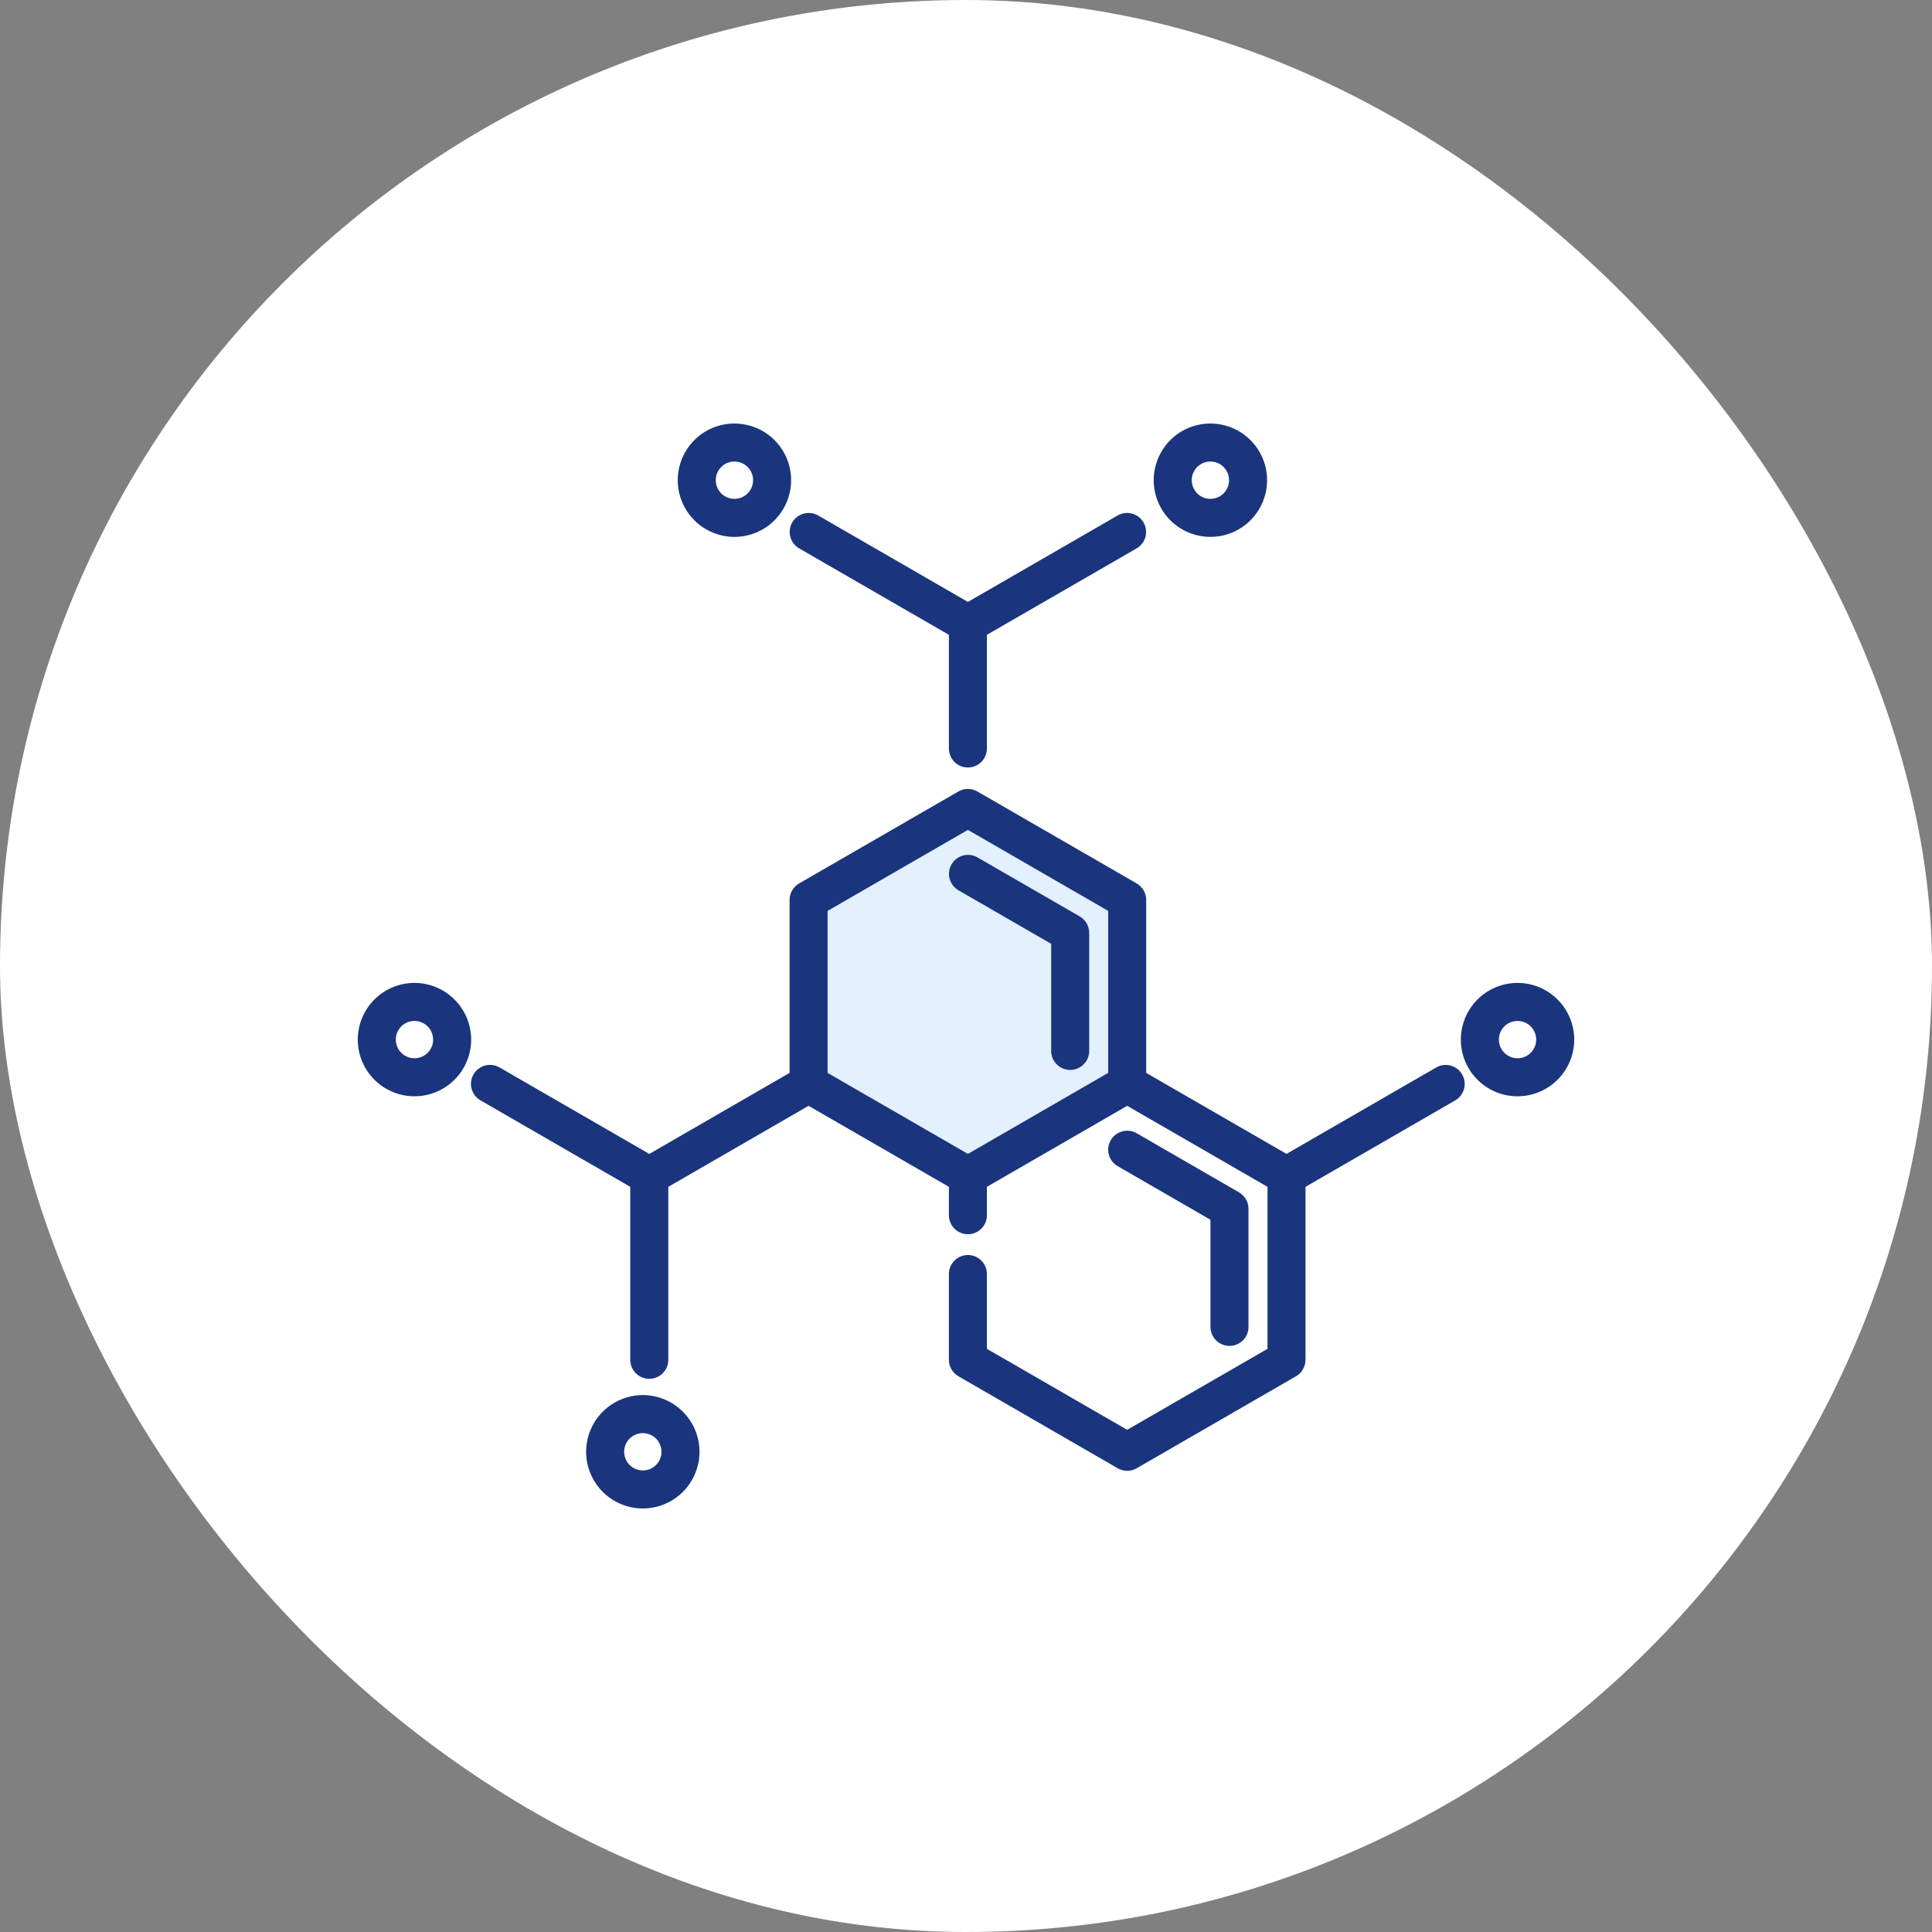 <?xml version="1.0" encoding="UTF-8"?> <svg xmlns="http://www.w3.org/2000/svg" width="67" height="67" viewBox="0 0 67 67" fill="none"><rect x="0" y="0" width="67" height="67" fill="#808080" stroke="none"/><rect width="67" height="67" rx="33.5" fill="white"></rect><path d="M28.227 37.601L33.5 40.531L38.773 37.015V31.156L33.5 28.227L28.227 31.156V37.601Z" fill="#E3F0FD"></path><path d="M33.5 46.976V40.531L39.359 37.601L44.632 41.117V46.976L38.773 50.491L33.5 46.976Z" fill="white"></path><path d="M42.637 46.675C42.812 46.675 42.98 46.605 43.103 46.482C43.227 46.358 43.297 46.19 43.297 46.016V41.92C43.297 41.804 43.266 41.69 43.208 41.59C43.15 41.49 43.067 41.407 42.967 41.349L39.42 39.3C39.269 39.213 39.089 39.189 38.92 39.235C38.751 39.28 38.607 39.39 38.52 39.542C38.432 39.693 38.408 39.873 38.454 40.042C38.499 40.211 38.609 40.355 38.761 40.442L41.978 42.3V46.016C41.978 46.19 42.048 46.358 42.171 46.482C42.295 46.605 42.462 46.675 42.637 46.675ZM27.712 19.016L32.907 22.015V25.957C32.907 26.132 32.976 26.299 33.1 26.423C33.223 26.547 33.391 26.616 33.566 26.616C33.741 26.616 33.908 26.547 34.032 26.423C34.156 26.299 34.225 26.132 34.225 25.957V22.015L39.42 19.016C39.57 18.928 39.679 18.785 39.724 18.616C39.768 18.448 39.745 18.269 39.657 18.118C39.57 17.968 39.427 17.857 39.259 17.812C39.091 17.766 38.912 17.789 38.761 17.875L33.566 20.874L28.371 17.875C28.219 17.789 28.04 17.766 27.872 17.812C27.704 17.857 27.561 17.968 27.474 18.118C27.387 18.269 27.363 18.448 27.408 18.616C27.452 18.785 27.561 18.928 27.712 19.016V19.016ZM36.454 36.446C36.454 36.621 36.523 36.789 36.647 36.912C36.77 37.036 36.938 37.105 37.113 37.105C37.288 37.105 37.455 37.036 37.579 36.912C37.703 36.789 37.772 36.621 37.772 36.446V32.35C37.772 32.235 37.742 32.121 37.684 32.021C37.626 31.921 37.543 31.837 37.443 31.78L33.895 29.732C33.744 29.646 33.565 29.623 33.397 29.669C33.229 29.714 33.086 29.824 32.999 29.975C32.912 30.126 32.888 30.305 32.932 30.473C32.977 30.641 33.086 30.785 33.236 30.873L36.454 32.731L36.454 36.446Z" fill="#1A357D"></path><path d="M49.81 37.017L44.615 40.016L39.749 37.207V31.208C39.749 31.093 39.719 30.979 39.661 30.879C39.603 30.779 39.52 30.695 39.42 30.637L33.895 27.448C33.795 27.39 33.681 27.36 33.566 27.36C33.45 27.36 33.336 27.39 33.236 27.448L27.712 30.637C27.611 30.695 27.528 30.779 27.47 30.879C27.413 30.979 27.382 31.093 27.382 31.208V37.207L22.517 40.017L17.322 37.017C17.17 36.93 16.99 36.906 16.821 36.952C16.652 36.997 16.509 37.107 16.421 37.259C16.334 37.41 16.31 37.59 16.355 37.759C16.401 37.928 16.511 38.072 16.662 38.159L21.857 41.158V47.157C21.857 47.332 21.927 47.499 22.05 47.623C22.174 47.747 22.342 47.816 22.517 47.816C22.691 47.816 22.859 47.747 22.983 47.623C23.106 47.499 23.176 47.332 23.176 47.157V41.158L28.041 38.349L32.907 41.158V42.143C32.907 42.318 32.976 42.486 33.1 42.609C33.223 42.733 33.391 42.802 33.566 42.802C33.741 42.802 33.908 42.733 34.032 42.609C34.156 42.486 34.225 42.318 34.225 42.143V41.158L39.09 38.349L43.956 41.158V46.776L39.09 49.585L34.225 46.776V44.182C34.225 44.007 34.156 43.84 34.032 43.716C33.908 43.592 33.741 43.523 33.566 43.523C33.391 43.523 33.223 43.592 33.1 43.716C32.976 43.84 32.907 44.007 32.907 44.182V47.157C32.907 47.272 32.937 47.386 32.995 47.486C33.053 47.586 33.136 47.669 33.236 47.727L38.761 50.918C38.861 50.975 38.975 51.006 39.09 51.006C39.206 51.006 39.32 50.975 39.42 50.918L44.944 47.728C45.044 47.67 45.128 47.587 45.185 47.486C45.243 47.386 45.274 47.273 45.274 47.157V41.158L50.469 38.159C50.619 38.071 50.728 37.927 50.773 37.758C50.817 37.59 50.793 37.411 50.706 37.261C50.619 37.11 50.476 37 50.308 36.954C50.14 36.908 49.961 36.931 49.81 37.017L49.81 37.017ZM28.7 31.589L33.566 28.78L38.431 31.589V37.207L33.566 40.016L28.7 37.207V31.589ZM41.976 18.619C42.364 18.619 42.745 18.504 43.068 18.288C43.391 18.072 43.643 17.765 43.792 17.405C43.941 17.046 43.98 16.651 43.904 16.269C43.828 15.888 43.641 15.538 43.366 15.263C43.091 14.988 42.74 14.8 42.359 14.725C41.978 14.649 41.582 14.688 41.223 14.836C40.864 14.985 40.557 15.237 40.341 15.561C40.125 15.884 40.009 16.264 40.009 16.653C40.01 17.174 40.217 17.674 40.586 18.043C40.955 18.411 41.454 18.619 41.976 18.619ZM41.976 16.005C42.104 16.005 42.229 16.043 42.336 16.114C42.442 16.186 42.525 16.287 42.574 16.405C42.623 16.523 42.636 16.654 42.611 16.779C42.586 16.905 42.524 17.02 42.434 17.111C42.343 17.202 42.228 17.263 42.102 17.288C41.976 17.313 41.846 17.301 41.728 17.252C41.609 17.203 41.508 17.119 41.437 17.013C41.366 16.906 41.328 16.781 41.328 16.653C41.328 16.481 41.396 16.317 41.518 16.195C41.639 16.074 41.804 16.005 41.976 16.005ZM25.47 18.619C25.858 18.619 26.239 18.504 26.562 18.288C26.885 18.072 27.137 17.765 27.286 17.405C27.435 17.046 27.474 16.651 27.398 16.269C27.322 15.888 27.135 15.538 26.86 15.263C26.585 14.988 26.235 14.8 25.853 14.725C25.472 14.649 25.076 14.688 24.717 14.836C24.358 14.985 24.051 15.237 23.835 15.561C23.619 15.884 23.503 16.264 23.503 16.653C23.504 17.174 23.711 17.674 24.08 18.043C24.449 18.411 24.948 18.619 25.47 18.619ZM25.47 16.005C25.598 16.005 25.723 16.043 25.83 16.114C25.936 16.186 26.019 16.287 26.068 16.405C26.117 16.523 26.13 16.654 26.105 16.779C26.08 16.905 26.018 17.02 25.928 17.111C25.837 17.202 25.722 17.263 25.596 17.288C25.47 17.313 25.34 17.301 25.222 17.252C25.103 17.203 25.002 17.119 24.931 17.013C24.86 16.906 24.822 16.781 24.822 16.653C24.822 16.481 24.89 16.317 25.012 16.195C25.133 16.074 25.298 16.005 25.47 16.005ZM14.373 34.086C13.985 34.086 13.604 34.202 13.281 34.418C12.958 34.634 12.706 34.941 12.557 35.3C12.408 35.659 12.369 36.055 12.445 36.436C12.521 36.818 12.708 37.168 12.983 37.443C13.258 37.718 13.608 37.905 13.99 37.981C14.371 38.057 14.767 38.018 15.126 37.869C15.485 37.72 15.792 37.468 16.008 37.145C16.224 36.822 16.34 36.441 16.34 36.053C16.339 35.531 16.132 35.032 15.763 34.663C15.394 34.294 14.895 34.087 14.373 34.086ZM14.373 36.7C14.245 36.7 14.12 36.662 14.013 36.591C13.907 36.52 13.824 36.419 13.775 36.3C13.726 36.182 13.713 36.052 13.738 35.926C13.763 35.8 13.825 35.685 13.915 35.594C14.006 35.504 14.121 35.442 14.247 35.417C14.373 35.392 14.503 35.405 14.621 35.454C14.74 35.503 14.841 35.586 14.912 35.693C14.983 35.799 15.021 35.924 15.021 36.053C15.021 36.224 14.953 36.389 14.831 36.51C14.71 36.632 14.545 36.7 14.373 36.7ZM52.626 34.086C52.238 34.086 51.857 34.202 51.534 34.418C51.211 34.634 50.959 34.941 50.81 35.3C50.661 35.659 50.622 36.055 50.698 36.436C50.774 36.817 50.961 37.168 51.236 37.443C51.511 37.718 51.861 37.905 52.243 37.981C52.624 38.057 53.02 38.018 53.379 37.869C53.738 37.72 54.045 37.468 54.261 37.145C54.477 36.822 54.593 36.441 54.593 36.053C54.592 35.531 54.385 35.032 54.016 34.663C53.647 34.294 53.148 34.087 52.626 34.086ZM52.626 36.7C52.498 36.7 52.373 36.662 52.267 36.591C52.16 36.52 52.077 36.419 52.028 36.3C51.979 36.182 51.966 36.052 51.991 35.926C52.016 35.8 52.078 35.685 52.168 35.594C52.259 35.504 52.374 35.442 52.5 35.417C52.626 35.392 52.756 35.405 52.874 35.454C52.993 35.503 53.094 35.586 53.165 35.693C53.236 35.799 53.274 35.924 53.274 36.053C53.274 36.224 53.206 36.389 53.084 36.51C52.963 36.632 52.798 36.7 52.626 36.7ZM22.292 48.38C21.903 48.38 21.523 48.496 21.2 48.712C20.877 48.928 20.625 49.235 20.476 49.594C20.327 49.953 20.288 50.349 20.364 50.73C20.44 51.111 20.627 51.462 20.902 51.737C21.177 52.012 21.527 52.199 21.909 52.275C22.29 52.351 22.685 52.312 23.045 52.163C23.404 52.014 23.711 51.762 23.927 51.439C24.143 51.115 24.258 50.735 24.258 50.346C24.258 49.825 24.05 49.325 23.682 48.957C23.313 48.588 22.814 48.381 22.292 48.38ZM22.292 50.994C22.164 50.994 22.039 50.956 21.932 50.885C21.826 50.814 21.743 50.713 21.694 50.594C21.645 50.476 21.632 50.346 21.657 50.22C21.682 50.094 21.743 49.979 21.834 49.888C21.925 49.798 22.04 49.736 22.166 49.711C22.291 49.686 22.422 49.699 22.54 49.748C22.658 49.797 22.76 49.88 22.831 49.986C22.902 50.093 22.94 50.218 22.94 50.346C22.94 50.518 22.872 50.683 22.75 50.804C22.629 50.926 22.464 50.994 22.292 50.994Z" fill="#1A357D"></path></svg> 